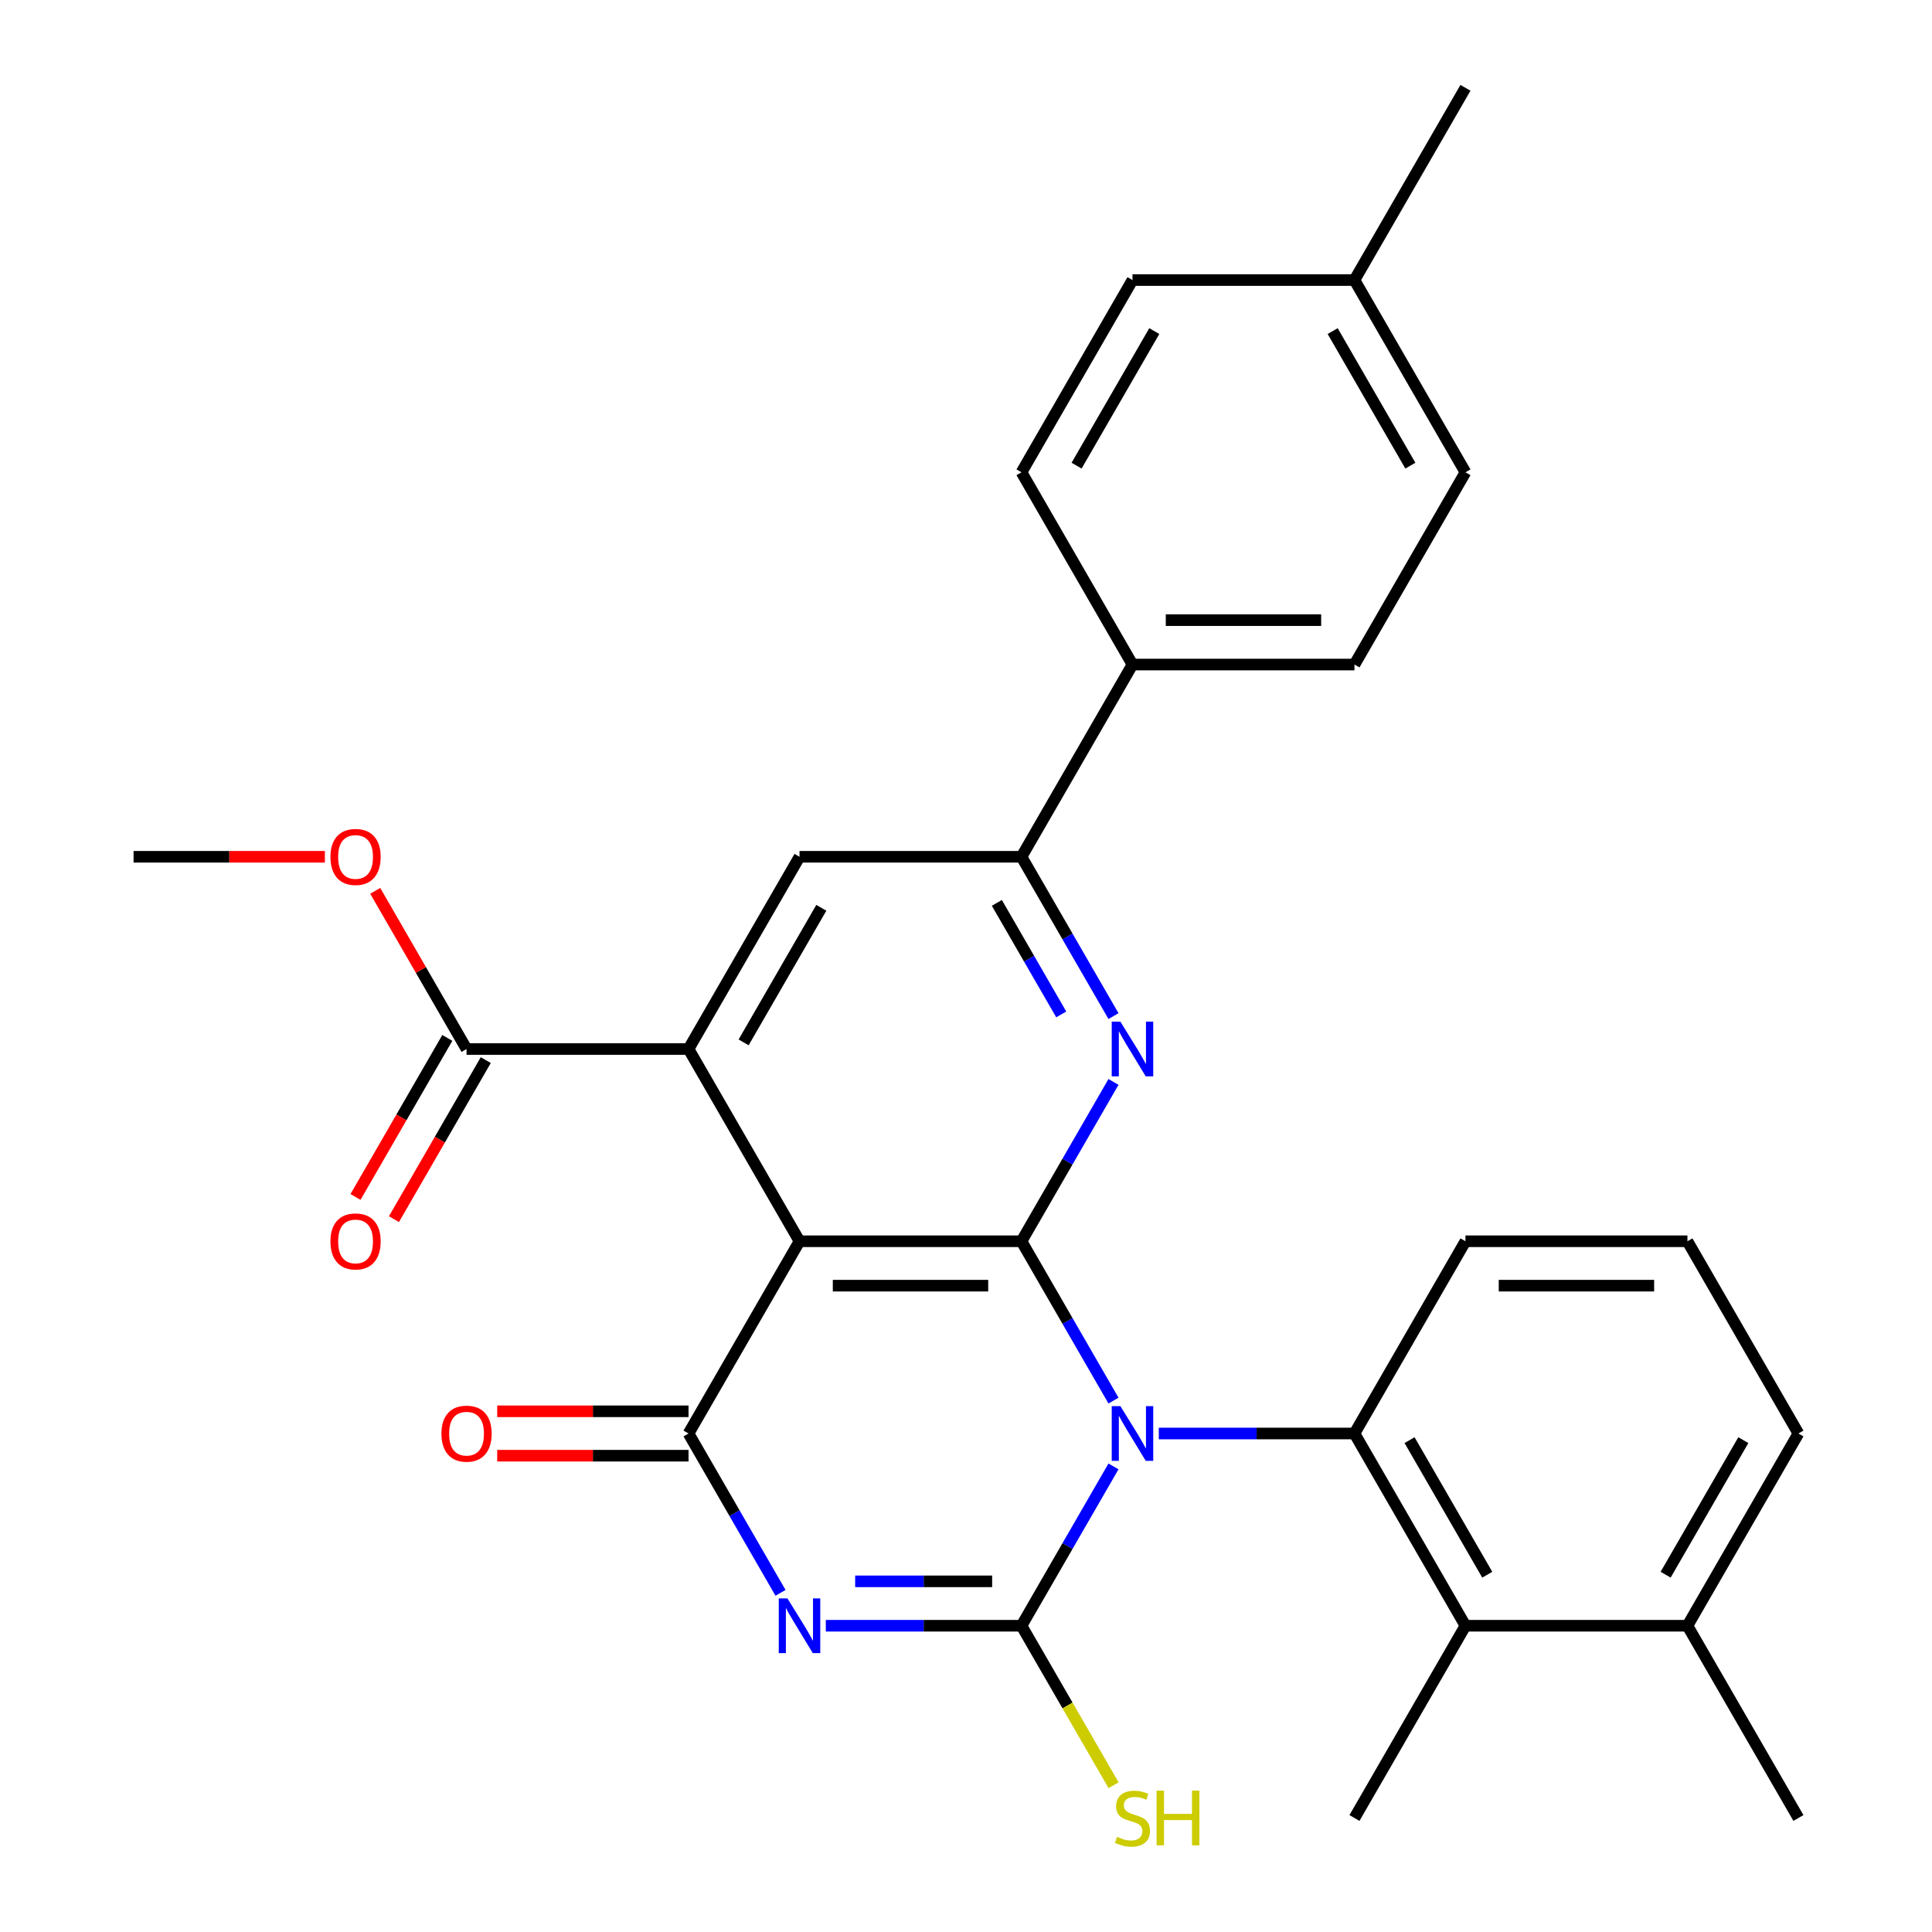<?xml version='1.0' encoding='iso-8859-1'?>
<svg version='1.1' baseProfile='full'
              xmlns='http://www.w3.org/2000/svg'
                      xmlns:rdkit='http://www.rdkit.org/xml'
                      xmlns:xlink='http://www.w3.org/1999/xlink'
                  xml:space='preserve'
width='1000px' height='1000px' viewBox='0 0 1000 1000'>
<!-- END OF HEADER -->
<rect style='opacity:1.0;fill:#FFFFFF;stroke:none' width='1000' height='1000' x='0' y='0'> </rect>
<path class='bond-0' d='M 576.339,724.946 L 552.531,683.71' style='fill:none;fill-rule:evenodd;stroke:#0000FF;stroke-width:6px;stroke-linecap:butt;stroke-linejoin:miter;stroke-opacity:1' />
<path class='bond-0' d='M 552.531,683.71 L 528.724,642.475' style='fill:none;fill-rule:evenodd;stroke:#000000;stroke-width:6px;stroke-linecap:butt;stroke-linejoin:miter;stroke-opacity:1' />
<path class='bond-1' d='M 576.339,759.01 L 552.531,800.246' style='fill:none;fill-rule:evenodd;stroke:#0000FF;stroke-width:6px;stroke-linecap:butt;stroke-linejoin:miter;stroke-opacity:1' />
<path class='bond-1' d='M 552.531,800.246 L 528.724,841.481' style='fill:none;fill-rule:evenodd;stroke:#000000;stroke-width:6px;stroke-linecap:butt;stroke-linejoin:miter;stroke-opacity:1' />
<path class='bond-7' d='M 599.785,741.978 L 650.427,741.978' style='fill:none;fill-rule:evenodd;stroke:#0000FF;stroke-width:6px;stroke-linecap:butt;stroke-linejoin:miter;stroke-opacity:1' />
<path class='bond-7' d='M 650.427,741.978 L 701.069,741.978' style='fill:none;fill-rule:evenodd;stroke:#000000;stroke-width:6px;stroke-linecap:butt;stroke-linejoin:miter;stroke-opacity:1' />
<path class='bond-3' d='M 528.724,642.475 L 413.828,642.475' style='fill:none;fill-rule:evenodd;stroke:#000000;stroke-width:6px;stroke-linecap:butt;stroke-linejoin:miter;stroke-opacity:1' />
<path class='bond-3' d='M 511.49,665.454 L 431.062,665.454' style='fill:none;fill-rule:evenodd;stroke:#000000;stroke-width:6px;stroke-linecap:butt;stroke-linejoin:miter;stroke-opacity:1' />
<path class='bond-5' d='M 528.724,642.475 L 552.531,601.239' style='fill:none;fill-rule:evenodd;stroke:#000000;stroke-width:6px;stroke-linecap:butt;stroke-linejoin:miter;stroke-opacity:1' />
<path class='bond-5' d='M 552.531,601.239 L 576.339,560.004' style='fill:none;fill-rule:evenodd;stroke:#0000FF;stroke-width:6px;stroke-linecap:butt;stroke-linejoin:miter;stroke-opacity:1' />
<path class='bond-2' d='M 528.724,841.481 L 478.082,841.481' style='fill:none;fill-rule:evenodd;stroke:#000000;stroke-width:6px;stroke-linecap:butt;stroke-linejoin:miter;stroke-opacity:1' />
<path class='bond-2' d='M 478.082,841.481 L 427.44,841.481' style='fill:none;fill-rule:evenodd;stroke:#0000FF;stroke-width:6px;stroke-linecap:butt;stroke-linejoin:miter;stroke-opacity:1' />
<path class='bond-2' d='M 513.532,818.502 L 478.082,818.502' style='fill:none;fill-rule:evenodd;stroke:#000000;stroke-width:6px;stroke-linecap:butt;stroke-linejoin:miter;stroke-opacity:1' />
<path class='bond-2' d='M 478.082,818.502 L 442.633,818.502' style='fill:none;fill-rule:evenodd;stroke:#0000FF;stroke-width:6px;stroke-linecap:butt;stroke-linejoin:miter;stroke-opacity:1' />
<path class='bond-13' d='M 528.724,841.481 L 552.555,882.757' style='fill:none;fill-rule:evenodd;stroke:#000000;stroke-width:6px;stroke-linecap:butt;stroke-linejoin:miter;stroke-opacity:1' />
<path class='bond-13' d='M 552.555,882.757 L 576.385,924.032' style='fill:none;fill-rule:evenodd;stroke:#CCCC00;stroke-width:6px;stroke-linecap:butt;stroke-linejoin:miter;stroke-opacity:1' />
<path class='bond-4' d='M 403.994,824.449 L 380.187,783.214' style='fill:none;fill-rule:evenodd;stroke:#0000FF;stroke-width:6px;stroke-linecap:butt;stroke-linejoin:miter;stroke-opacity:1' />
<path class='bond-4' d='M 380.187,783.214 L 356.379,741.978' style='fill:none;fill-rule:evenodd;stroke:#000000;stroke-width:6px;stroke-linecap:butt;stroke-linejoin:miter;stroke-opacity:1' />
<path class='bond-6' d='M 413.828,642.475 L 356.379,542.971' style='fill:none;fill-rule:evenodd;stroke:#000000;stroke-width:6px;stroke-linecap:butt;stroke-linejoin:miter;stroke-opacity:1' />
<path class='bond-30' d='M 413.828,642.475 L 356.379,741.978' style='fill:none;fill-rule:evenodd;stroke:#000000;stroke-width:6px;stroke-linecap:butt;stroke-linejoin:miter;stroke-opacity:1' />
<path class='bond-12' d='M 356.379,730.488 L 306.867,730.488' style='fill:none;fill-rule:evenodd;stroke:#000000;stroke-width:6px;stroke-linecap:butt;stroke-linejoin:miter;stroke-opacity:1' />
<path class='bond-12' d='M 306.867,730.488 L 257.355,730.488' style='fill:none;fill-rule:evenodd;stroke:#FF0000;stroke-width:6px;stroke-linecap:butt;stroke-linejoin:miter;stroke-opacity:1' />
<path class='bond-12' d='M 356.379,753.468 L 306.867,753.468' style='fill:none;fill-rule:evenodd;stroke:#000000;stroke-width:6px;stroke-linecap:butt;stroke-linejoin:miter;stroke-opacity:1' />
<path class='bond-12' d='M 306.867,753.468 L 257.355,753.468' style='fill:none;fill-rule:evenodd;stroke:#FF0000;stroke-width:6px;stroke-linecap:butt;stroke-linejoin:miter;stroke-opacity:1' />
<path class='bond-8' d='M 576.339,525.939 L 552.531,484.703' style='fill:none;fill-rule:evenodd;stroke:#0000FF;stroke-width:6px;stroke-linecap:butt;stroke-linejoin:miter;stroke-opacity:1' />
<path class='bond-8' d='M 552.531,484.703 L 528.724,443.468' style='fill:none;fill-rule:evenodd;stroke:#000000;stroke-width:6px;stroke-linecap:butt;stroke-linejoin:miter;stroke-opacity:1' />
<path class='bond-8' d='M 549.296,525.058 L 532.631,496.193' style='fill:none;fill-rule:evenodd;stroke:#0000FF;stroke-width:6px;stroke-linecap:butt;stroke-linejoin:miter;stroke-opacity:1' />
<path class='bond-8' d='M 532.631,496.193 L 515.966,467.328' style='fill:none;fill-rule:evenodd;stroke:#000000;stroke-width:6px;stroke-linecap:butt;stroke-linejoin:miter;stroke-opacity:1' />
<path class='bond-11' d='M 356.379,542.971 L 241.483,542.971' style='fill:none;fill-rule:evenodd;stroke:#000000;stroke-width:6px;stroke-linecap:butt;stroke-linejoin:miter;stroke-opacity:1' />
<path class='bond-32' d='M 356.379,542.971 L 413.828,443.468' style='fill:none;fill-rule:evenodd;stroke:#000000;stroke-width:6px;stroke-linecap:butt;stroke-linejoin:miter;stroke-opacity:1' />
<path class='bond-32' d='M 384.897,539.536 L 425.111,469.883' style='fill:none;fill-rule:evenodd;stroke:#000000;stroke-width:6px;stroke-linecap:butt;stroke-linejoin:miter;stroke-opacity:1' />
<path class='bond-10' d='M 701.069,741.978 L 758.517,841.481' style='fill:none;fill-rule:evenodd;stroke:#000000;stroke-width:6px;stroke-linecap:butt;stroke-linejoin:miter;stroke-opacity:1' />
<path class='bond-10' d='M 729.587,745.414 L 769.801,815.066' style='fill:none;fill-rule:evenodd;stroke:#000000;stroke-width:6px;stroke-linecap:butt;stroke-linejoin:miter;stroke-opacity:1' />
<path class='bond-19' d='M 701.069,741.978 L 758.517,642.475' style='fill:none;fill-rule:evenodd;stroke:#000000;stroke-width:6px;stroke-linecap:butt;stroke-linejoin:miter;stroke-opacity:1' />
<path class='bond-9' d='M 528.724,443.468 L 413.828,443.468' style='fill:none;fill-rule:evenodd;stroke:#000000;stroke-width:6px;stroke-linecap:butt;stroke-linejoin:miter;stroke-opacity:1' />
<path class='bond-14' d='M 528.724,443.468 L 586.172,343.965' style='fill:none;fill-rule:evenodd;stroke:#000000;stroke-width:6px;stroke-linecap:butt;stroke-linejoin:miter;stroke-opacity:1' />
<path class='bond-16' d='M 758.517,841.481 L 873.414,841.481' style='fill:none;fill-rule:evenodd;stroke:#000000;stroke-width:6px;stroke-linecap:butt;stroke-linejoin:miter;stroke-opacity:1' />
<path class='bond-24' d='M 758.517,841.481 L 701.069,940.985' style='fill:none;fill-rule:evenodd;stroke:#000000;stroke-width:6px;stroke-linecap:butt;stroke-linejoin:miter;stroke-opacity:1' />
<path class='bond-15' d='M 231.532,537.227 L 207.771,578.382' style='fill:none;fill-rule:evenodd;stroke:#000000;stroke-width:6px;stroke-linecap:butt;stroke-linejoin:miter;stroke-opacity:1' />
<path class='bond-15' d='M 207.771,578.382 L 184.01,619.537' style='fill:none;fill-rule:evenodd;stroke:#FF0000;stroke-width:6px;stroke-linecap:butt;stroke-linejoin:miter;stroke-opacity:1' />
<path class='bond-15' d='M 251.433,548.716 L 227.672,589.872' style='fill:none;fill-rule:evenodd;stroke:#000000;stroke-width:6px;stroke-linecap:butt;stroke-linejoin:miter;stroke-opacity:1' />
<path class='bond-15' d='M 227.672,589.872 L 203.911,631.027' style='fill:none;fill-rule:evenodd;stroke:#FF0000;stroke-width:6px;stroke-linecap:butt;stroke-linejoin:miter;stroke-opacity:1' />
<path class='bond-20' d='M 241.483,542.971 L 217.849,502.036' style='fill:none;fill-rule:evenodd;stroke:#000000;stroke-width:6px;stroke-linecap:butt;stroke-linejoin:miter;stroke-opacity:1' />
<path class='bond-20' d='M 217.849,502.036 L 194.214,461.1' style='fill:none;fill-rule:evenodd;stroke:#FF0000;stroke-width:6px;stroke-linecap:butt;stroke-linejoin:miter;stroke-opacity:1' />
<path class='bond-17' d='M 586.172,343.965 L 701.069,343.965' style='fill:none;fill-rule:evenodd;stroke:#000000;stroke-width:6px;stroke-linecap:butt;stroke-linejoin:miter;stroke-opacity:1' />
<path class='bond-17' d='M 603.407,320.985 L 683.835,320.985' style='fill:none;fill-rule:evenodd;stroke:#000000;stroke-width:6px;stroke-linecap:butt;stroke-linejoin:miter;stroke-opacity:1' />
<path class='bond-18' d='M 586.172,343.965 L 528.724,244.461' style='fill:none;fill-rule:evenodd;stroke:#000000;stroke-width:6px;stroke-linecap:butt;stroke-linejoin:miter;stroke-opacity:1' />
<path class='bond-27' d='M 873.414,841.481 L 930.862,940.985' style='fill:none;fill-rule:evenodd;stroke:#000000;stroke-width:6px;stroke-linecap:butt;stroke-linejoin:miter;stroke-opacity:1' />
<path class='bond-31' d='M 873.414,841.481 L 930.862,741.978' style='fill:none;fill-rule:evenodd;stroke:#000000;stroke-width:6px;stroke-linecap:butt;stroke-linejoin:miter;stroke-opacity:1' />
<path class='bond-31' d='M 862.13,815.066 L 902.344,745.414' style='fill:none;fill-rule:evenodd;stroke:#000000;stroke-width:6px;stroke-linecap:butt;stroke-linejoin:miter;stroke-opacity:1' />
<path class='bond-21' d='M 701.069,343.965 L 758.517,244.461' style='fill:none;fill-rule:evenodd;stroke:#000000;stroke-width:6px;stroke-linecap:butt;stroke-linejoin:miter;stroke-opacity:1' />
<path class='bond-22' d='M 528.724,244.461 L 586.172,144.958' style='fill:none;fill-rule:evenodd;stroke:#000000;stroke-width:6px;stroke-linecap:butt;stroke-linejoin:miter;stroke-opacity:1' />
<path class='bond-22' d='M 557.242,241.025 L 597.456,171.373' style='fill:none;fill-rule:evenodd;stroke:#000000;stroke-width:6px;stroke-linecap:butt;stroke-linejoin:miter;stroke-opacity:1' />
<path class='bond-25' d='M 758.517,642.475 L 873.414,642.475' style='fill:none;fill-rule:evenodd;stroke:#000000;stroke-width:6px;stroke-linecap:butt;stroke-linejoin:miter;stroke-opacity:1' />
<path class='bond-25' d='M 775.752,665.454 L 856.179,665.454' style='fill:none;fill-rule:evenodd;stroke:#000000;stroke-width:6px;stroke-linecap:butt;stroke-linejoin:miter;stroke-opacity:1' />
<path class='bond-29' d='M 168.162,443.468 L 118.65,443.468' style='fill:none;fill-rule:evenodd;stroke:#FF0000;stroke-width:6px;stroke-linecap:butt;stroke-linejoin:miter;stroke-opacity:1' />
<path class='bond-29' d='M 118.65,443.468 L 69.138,443.468' style='fill:none;fill-rule:evenodd;stroke:#000000;stroke-width:6px;stroke-linecap:butt;stroke-linejoin:miter;stroke-opacity:1' />
<path class='bond-33' d='M 758.517,244.461 L 701.069,144.958' style='fill:none;fill-rule:evenodd;stroke:#000000;stroke-width:6px;stroke-linecap:butt;stroke-linejoin:miter;stroke-opacity:1' />
<path class='bond-33' d='M 729.999,241.025 L 689.786,171.373' style='fill:none;fill-rule:evenodd;stroke:#000000;stroke-width:6px;stroke-linecap:butt;stroke-linejoin:miter;stroke-opacity:1' />
<path class='bond-23' d='M 586.172,144.958 L 701.069,144.958' style='fill:none;fill-rule:evenodd;stroke:#000000;stroke-width:6px;stroke-linecap:butt;stroke-linejoin:miter;stroke-opacity:1' />
<path class='bond-28' d='M 701.069,144.958 L 758.517,45.455' style='fill:none;fill-rule:evenodd;stroke:#000000;stroke-width:6px;stroke-linecap:butt;stroke-linejoin:miter;stroke-opacity:1' />
<path class='bond-26' d='M 873.414,642.475 L 930.862,741.978' style='fill:none;fill-rule:evenodd;stroke:#000000;stroke-width:6px;stroke-linecap:butt;stroke-linejoin:miter;stroke-opacity:1' />
<path  class='atom-0' d='M 579.912 727.818
L 589.192 742.818
Q 590.112 744.298, 591.592 746.978
Q 593.072 749.658, 593.152 749.818
L 593.152 727.818
L 596.912 727.818
L 596.912 756.138
L 593.032 756.138
L 583.072 739.738
Q 581.912 737.818, 580.672 735.618
Q 579.472 733.418, 579.112 732.738
L 579.112 756.138
L 575.432 756.138
L 575.432 727.818
L 579.912 727.818
' fill='#0000FF'/>
<path  class='atom-3' d='M 407.568 827.321
L 416.848 842.321
Q 417.768 843.801, 419.248 846.481
Q 420.728 849.161, 420.808 849.321
L 420.808 827.321
L 424.568 827.321
L 424.568 855.641
L 420.688 855.641
L 410.728 839.241
Q 409.568 837.321, 408.328 835.121
Q 407.128 832.921, 406.768 832.241
L 406.768 855.641
L 403.088 855.641
L 403.088 827.321
L 407.568 827.321
' fill='#0000FF'/>
<path  class='atom-6' d='M 579.912 528.811
L 589.192 543.811
Q 590.112 545.291, 591.592 547.971
Q 593.072 550.651, 593.152 550.811
L 593.152 528.811
L 596.912 528.811
L 596.912 557.131
L 593.032 557.131
L 583.072 540.731
Q 581.912 538.811, 580.672 536.611
Q 579.472 534.411, 579.112 533.731
L 579.112 557.131
L 575.432 557.131
L 575.432 528.811
L 579.912 528.811
' fill='#0000FF'/>
<path  class='atom-13' d='M 228.483 742.058
Q 228.483 735.258, 231.843 731.458
Q 235.203 727.658, 241.483 727.658
Q 247.763 727.658, 251.123 731.458
Q 254.483 735.258, 254.483 742.058
Q 254.483 748.938, 251.083 752.858
Q 247.683 756.738, 241.483 756.738
Q 235.243 756.738, 231.843 752.858
Q 228.483 748.978, 228.483 742.058
M 241.483 753.538
Q 245.803 753.538, 248.123 750.658
Q 250.483 747.738, 250.483 742.058
Q 250.483 736.498, 248.123 733.698
Q 245.803 730.858, 241.483 730.858
Q 237.163 730.858, 234.803 733.658
Q 232.483 736.458, 232.483 742.058
Q 232.483 747.778, 234.803 750.658
Q 237.163 753.538, 241.483 753.538
' fill='#FF0000'/>
<path  class='atom-14' d='M 578.172 950.745
Q 578.492 950.865, 579.812 951.425
Q 581.132 951.985, 582.572 952.345
Q 584.052 952.665, 585.492 952.665
Q 588.172 952.665, 589.732 951.385
Q 591.292 950.065, 591.292 947.785
Q 591.292 946.225, 590.492 945.265
Q 589.732 944.305, 588.532 943.785
Q 587.332 943.265, 585.332 942.665
Q 582.812 941.905, 581.292 941.185
Q 579.812 940.465, 578.732 938.945
Q 577.692 937.425, 577.692 934.865
Q 577.692 931.305, 580.092 929.105
Q 582.532 926.905, 587.332 926.905
Q 590.612 926.905, 594.332 928.465
L 593.412 931.545
Q 590.012 930.145, 587.452 930.145
Q 584.692 930.145, 583.172 931.305
Q 581.652 932.425, 581.692 934.385
Q 581.692 935.905, 582.452 936.825
Q 583.252 937.745, 584.372 938.265
Q 585.532 938.785, 587.452 939.385
Q 590.012 940.185, 591.532 940.985
Q 593.052 941.785, 594.132 943.425
Q 595.252 945.025, 595.252 947.785
Q 595.252 951.705, 592.612 953.825
Q 590.012 955.905, 585.652 955.905
Q 583.132 955.905, 581.212 955.345
Q 579.332 954.825, 577.092 953.905
L 578.172 950.745
' fill='#CCCC00'/>
<path  class='atom-14' d='M 598.652 926.825
L 602.492 926.825
L 602.492 938.865
L 616.972 938.865
L 616.972 926.825
L 620.812 926.825
L 620.812 955.145
L 616.972 955.145
L 616.972 942.065
L 602.492 942.065
L 602.492 955.145
L 598.652 955.145
L 598.652 926.825
' fill='#CCCC00'/>
<path  class='atom-16' d='M 171.034 642.555
Q 171.034 635.755, 174.394 631.955
Q 177.754 628.155, 184.034 628.155
Q 190.314 628.155, 193.674 631.955
Q 197.034 635.755, 197.034 642.555
Q 197.034 649.435, 193.634 653.355
Q 190.234 657.235, 184.034 657.235
Q 177.794 657.235, 174.394 653.355
Q 171.034 649.475, 171.034 642.555
M 184.034 654.035
Q 188.354 654.035, 190.674 651.155
Q 193.034 648.235, 193.034 642.555
Q 193.034 636.995, 190.674 634.195
Q 188.354 631.355, 184.034 631.355
Q 179.714 631.355, 177.354 634.155
Q 175.034 636.955, 175.034 642.555
Q 175.034 648.275, 177.354 651.155
Q 179.714 654.035, 184.034 654.035
' fill='#FF0000'/>
<path  class='atom-21' d='M 171.034 443.548
Q 171.034 436.748, 174.394 432.948
Q 177.754 429.148, 184.034 429.148
Q 190.314 429.148, 193.674 432.948
Q 197.034 436.748, 197.034 443.548
Q 197.034 450.428, 193.634 454.348
Q 190.234 458.228, 184.034 458.228
Q 177.794 458.228, 174.394 454.348
Q 171.034 450.468, 171.034 443.548
M 184.034 455.028
Q 188.354 455.028, 190.674 452.148
Q 193.034 449.228, 193.034 443.548
Q 193.034 437.988, 190.674 435.188
Q 188.354 432.348, 184.034 432.348
Q 179.714 432.348, 177.354 435.148
Q 175.034 437.948, 175.034 443.548
Q 175.034 449.268, 177.354 452.148
Q 179.714 455.028, 184.034 455.028
' fill='#FF0000'/>
</svg>
